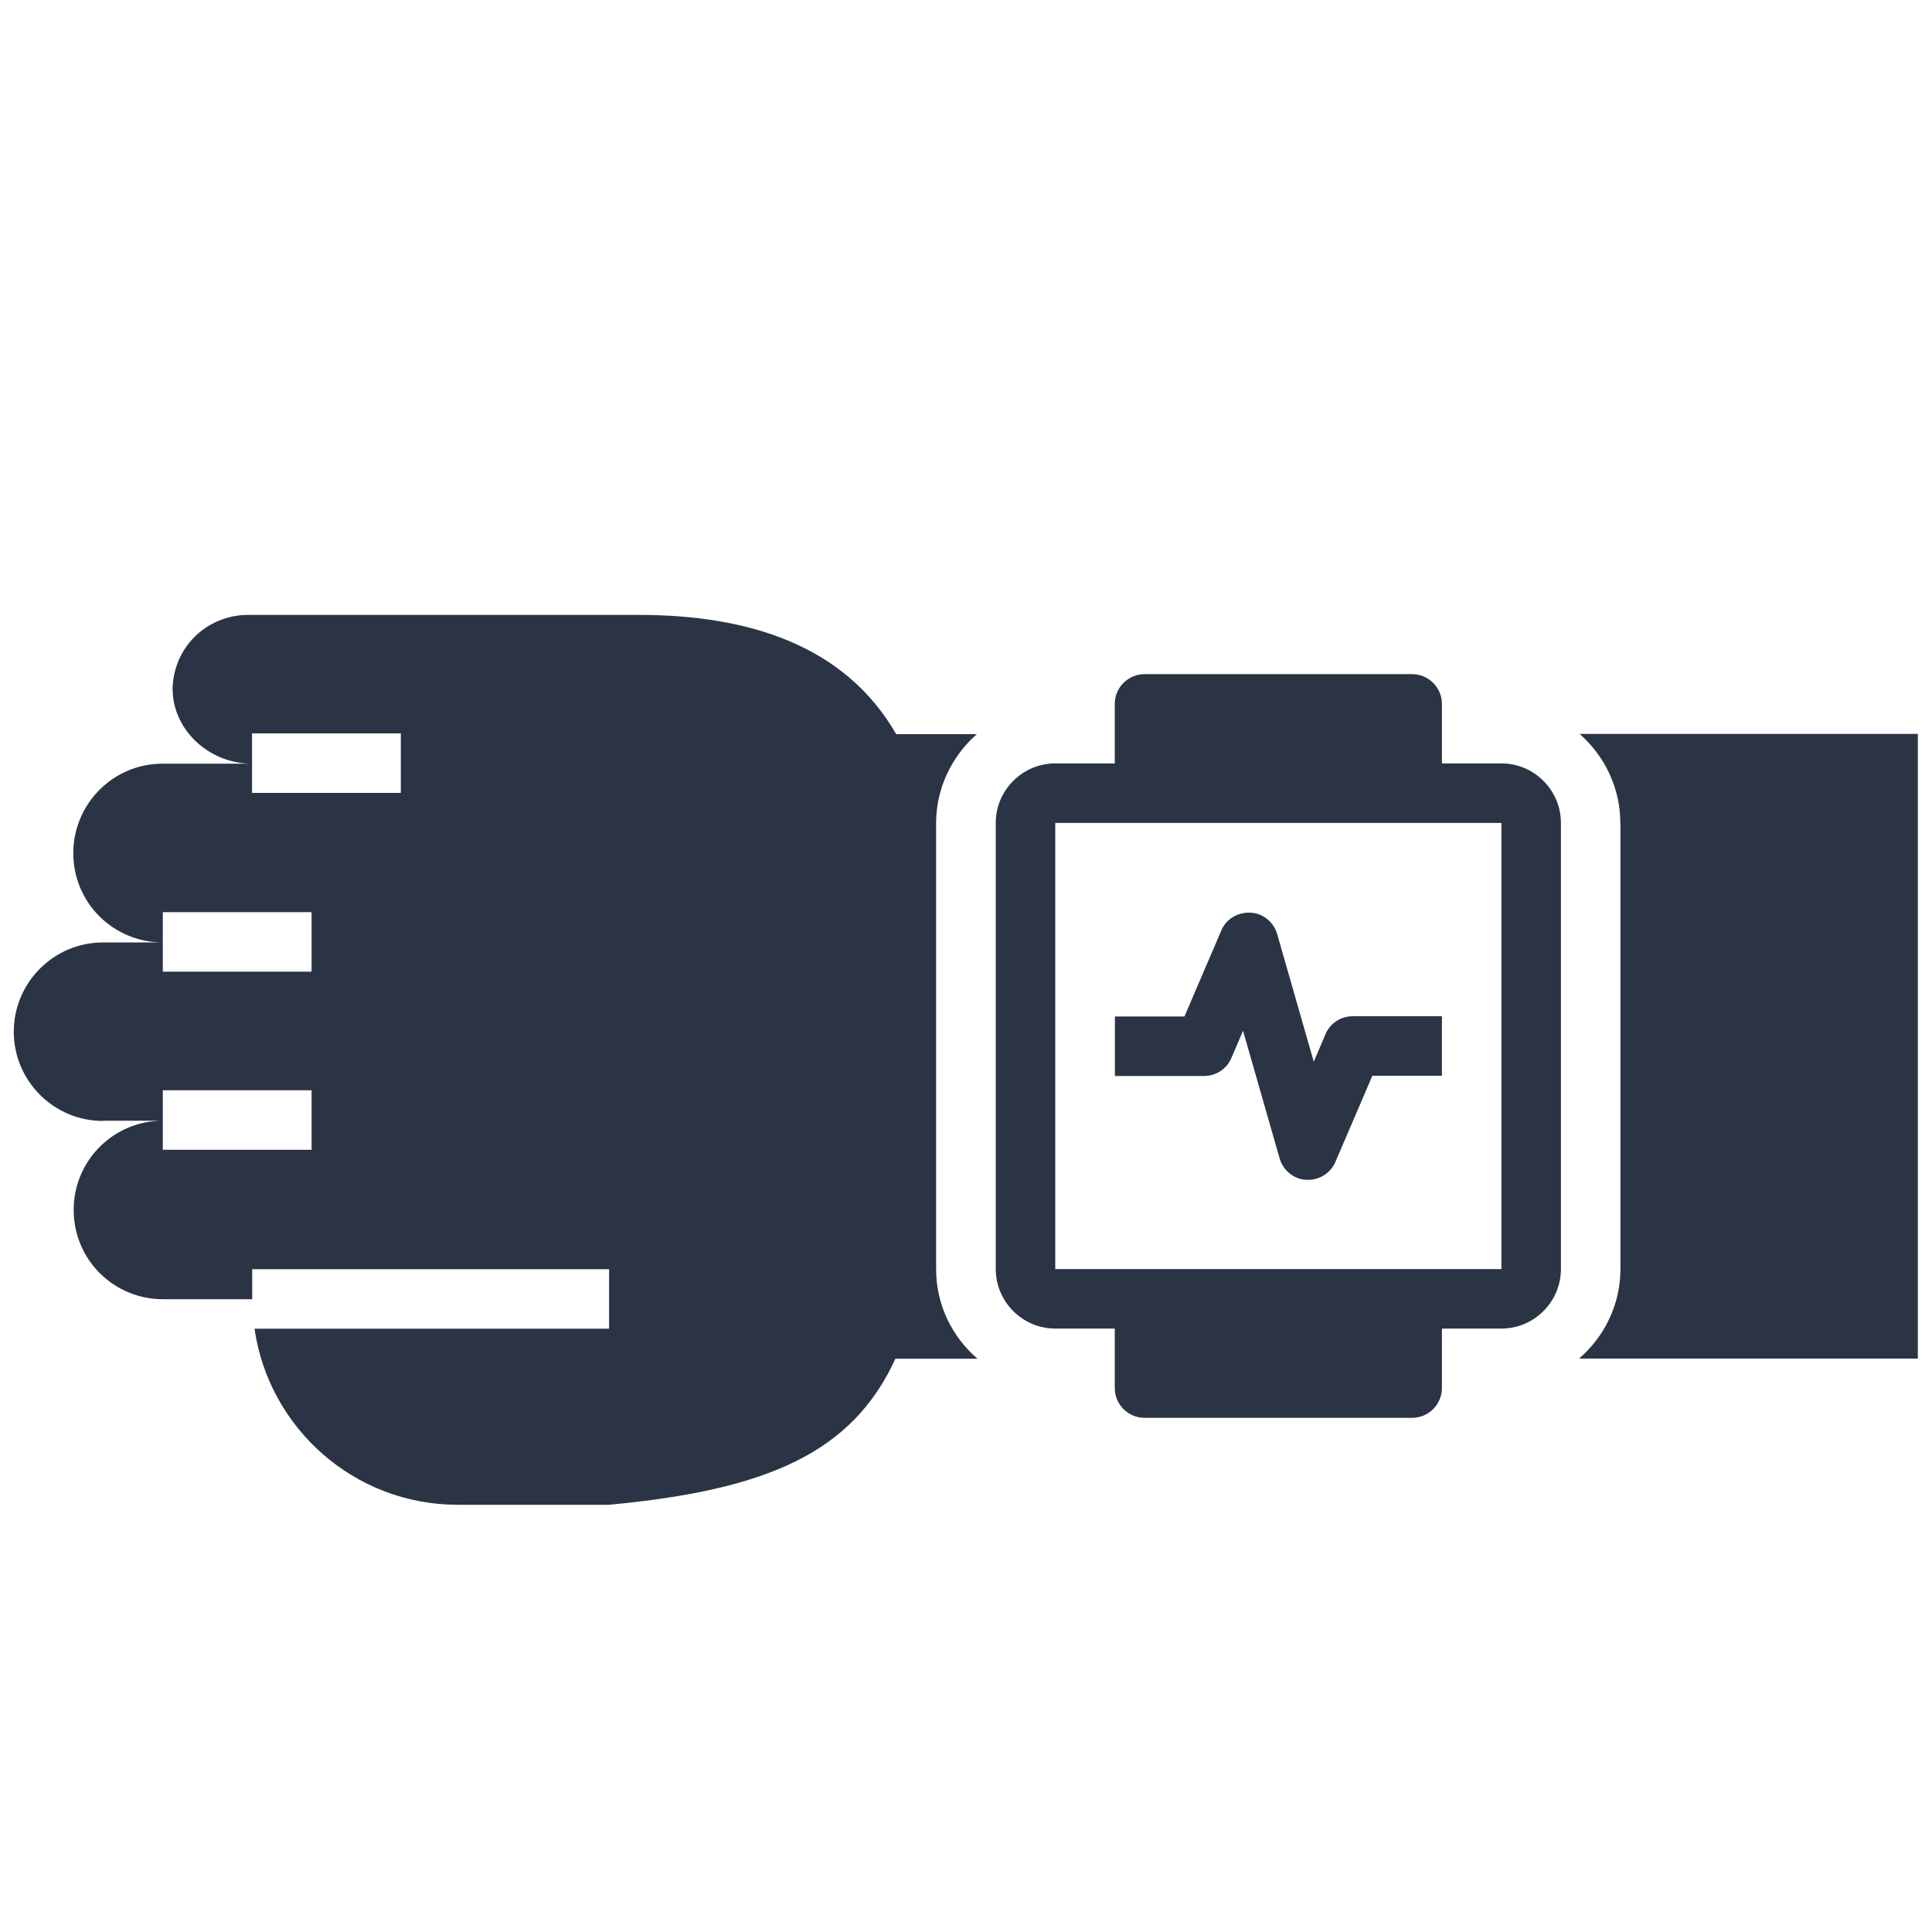 <?xml version="1.0" encoding="UTF-8"?>
<svg id="Layer_1" xmlns="http://www.w3.org/2000/svg" width="150" height="150" version="1.1" viewBox="0 0 150 150">
  <!-- Generator: Adobe Illustrator 29.5.1, SVG Export Plug-In . SVG Version: 2.1.0 Build 141)  -->
  <defs>
    <style>
      .st0 {
        fill: #2a3444;
      }
    </style>
  </defs>
  <path class="st0" d="M125.81,63.89v34.64c0,2.79-1.27,5.27-3.21,6.95h26.3v-48.5h-26.26c1.92,1.69,3.16,4.16,3.16,6.9h.01Z"/>
  <path class="st0" d="M88.86,110.08h20.78c1.27,0,2.31-1.04,2.31-2.31v-4.62h4.62c2.54,0,4.62-2.08,4.62-4.62v-34.64c0-2.54-2.08-4.62-4.62-4.62h-4.62v-4.62c0-1.27-1.04-2.31-2.31-2.31h-20.78c-1.27,0-2.31,1.04-2.31,2.31v4.62h-4.62c-2.54,0-4.62,2.08-4.62,4.62v34.64c0,2.54,2.08,4.62,4.62,4.62h4.62v4.62c0,1.27,1.04,2.31,2.31,2.31ZM81.93,98.53v-34.64h34.64v34.64h-34.64Z"/>
  <path class="st0" d="M102.9,80.33l-.9,2.1-2.84-9.91c-.28-.95-1.11-1.62-2.08-1.66s-1.89.48-2.26,1.39l-2.86,6.67h-5.4v4.62h6.93c.92,0,1.76-.55,2.12-1.41l.9-2.1,2.84,9.91c.28.95,1.11,1.62,2.08,1.66h.14c.92,0,1.76-.55,2.12-1.41l2.86-6.67h5.4v-4.62h-6.93c-.92,0-1.76.55-2.12,1.41v.02Z"/>
  <path class="st0" d="M8.03,87.01h4.62c-3.83,0-6.93,3.09-6.93,6.93s3.09,6.93,6.93,6.93h6.93v-2.33h27.71v4.62h-27.53c1.11,7.71,7.74,13.67,15.77,13.67h11.75c12.31-1.15,18.89-4.04,22.24-11.34h6.37c-1.96-1.69-3.21-4.16-3.21-6.95v-34.64c0-2.75,1.25-5.22,3.16-6.9h-6.26c-3.97-6.9-11.45-9.26-20-9.26h-30.39c-1.59.02-3.05.67-4.09,1.71-.97.97-1.59,2.29-1.69,3.74-.18,3.3,2.68,6.03,6,6.1h-6.79c-3.83,0-6.93,3.12-6.93,6.95s3.07,6.88,6.86,6.93h-4.55c-3.83,0-6.93,3.12-6.93,6.93s3.09,6.93,6.93,6.93l.03-.02ZM31.12,56.94v4.62h-11.55v-4.62h11.55ZM24.19,70.82v4.62h-11.55v-4.62h11.55ZM24.19,84.65v4.62h-11.55v-4.62h11.55Z"/>
</svg>